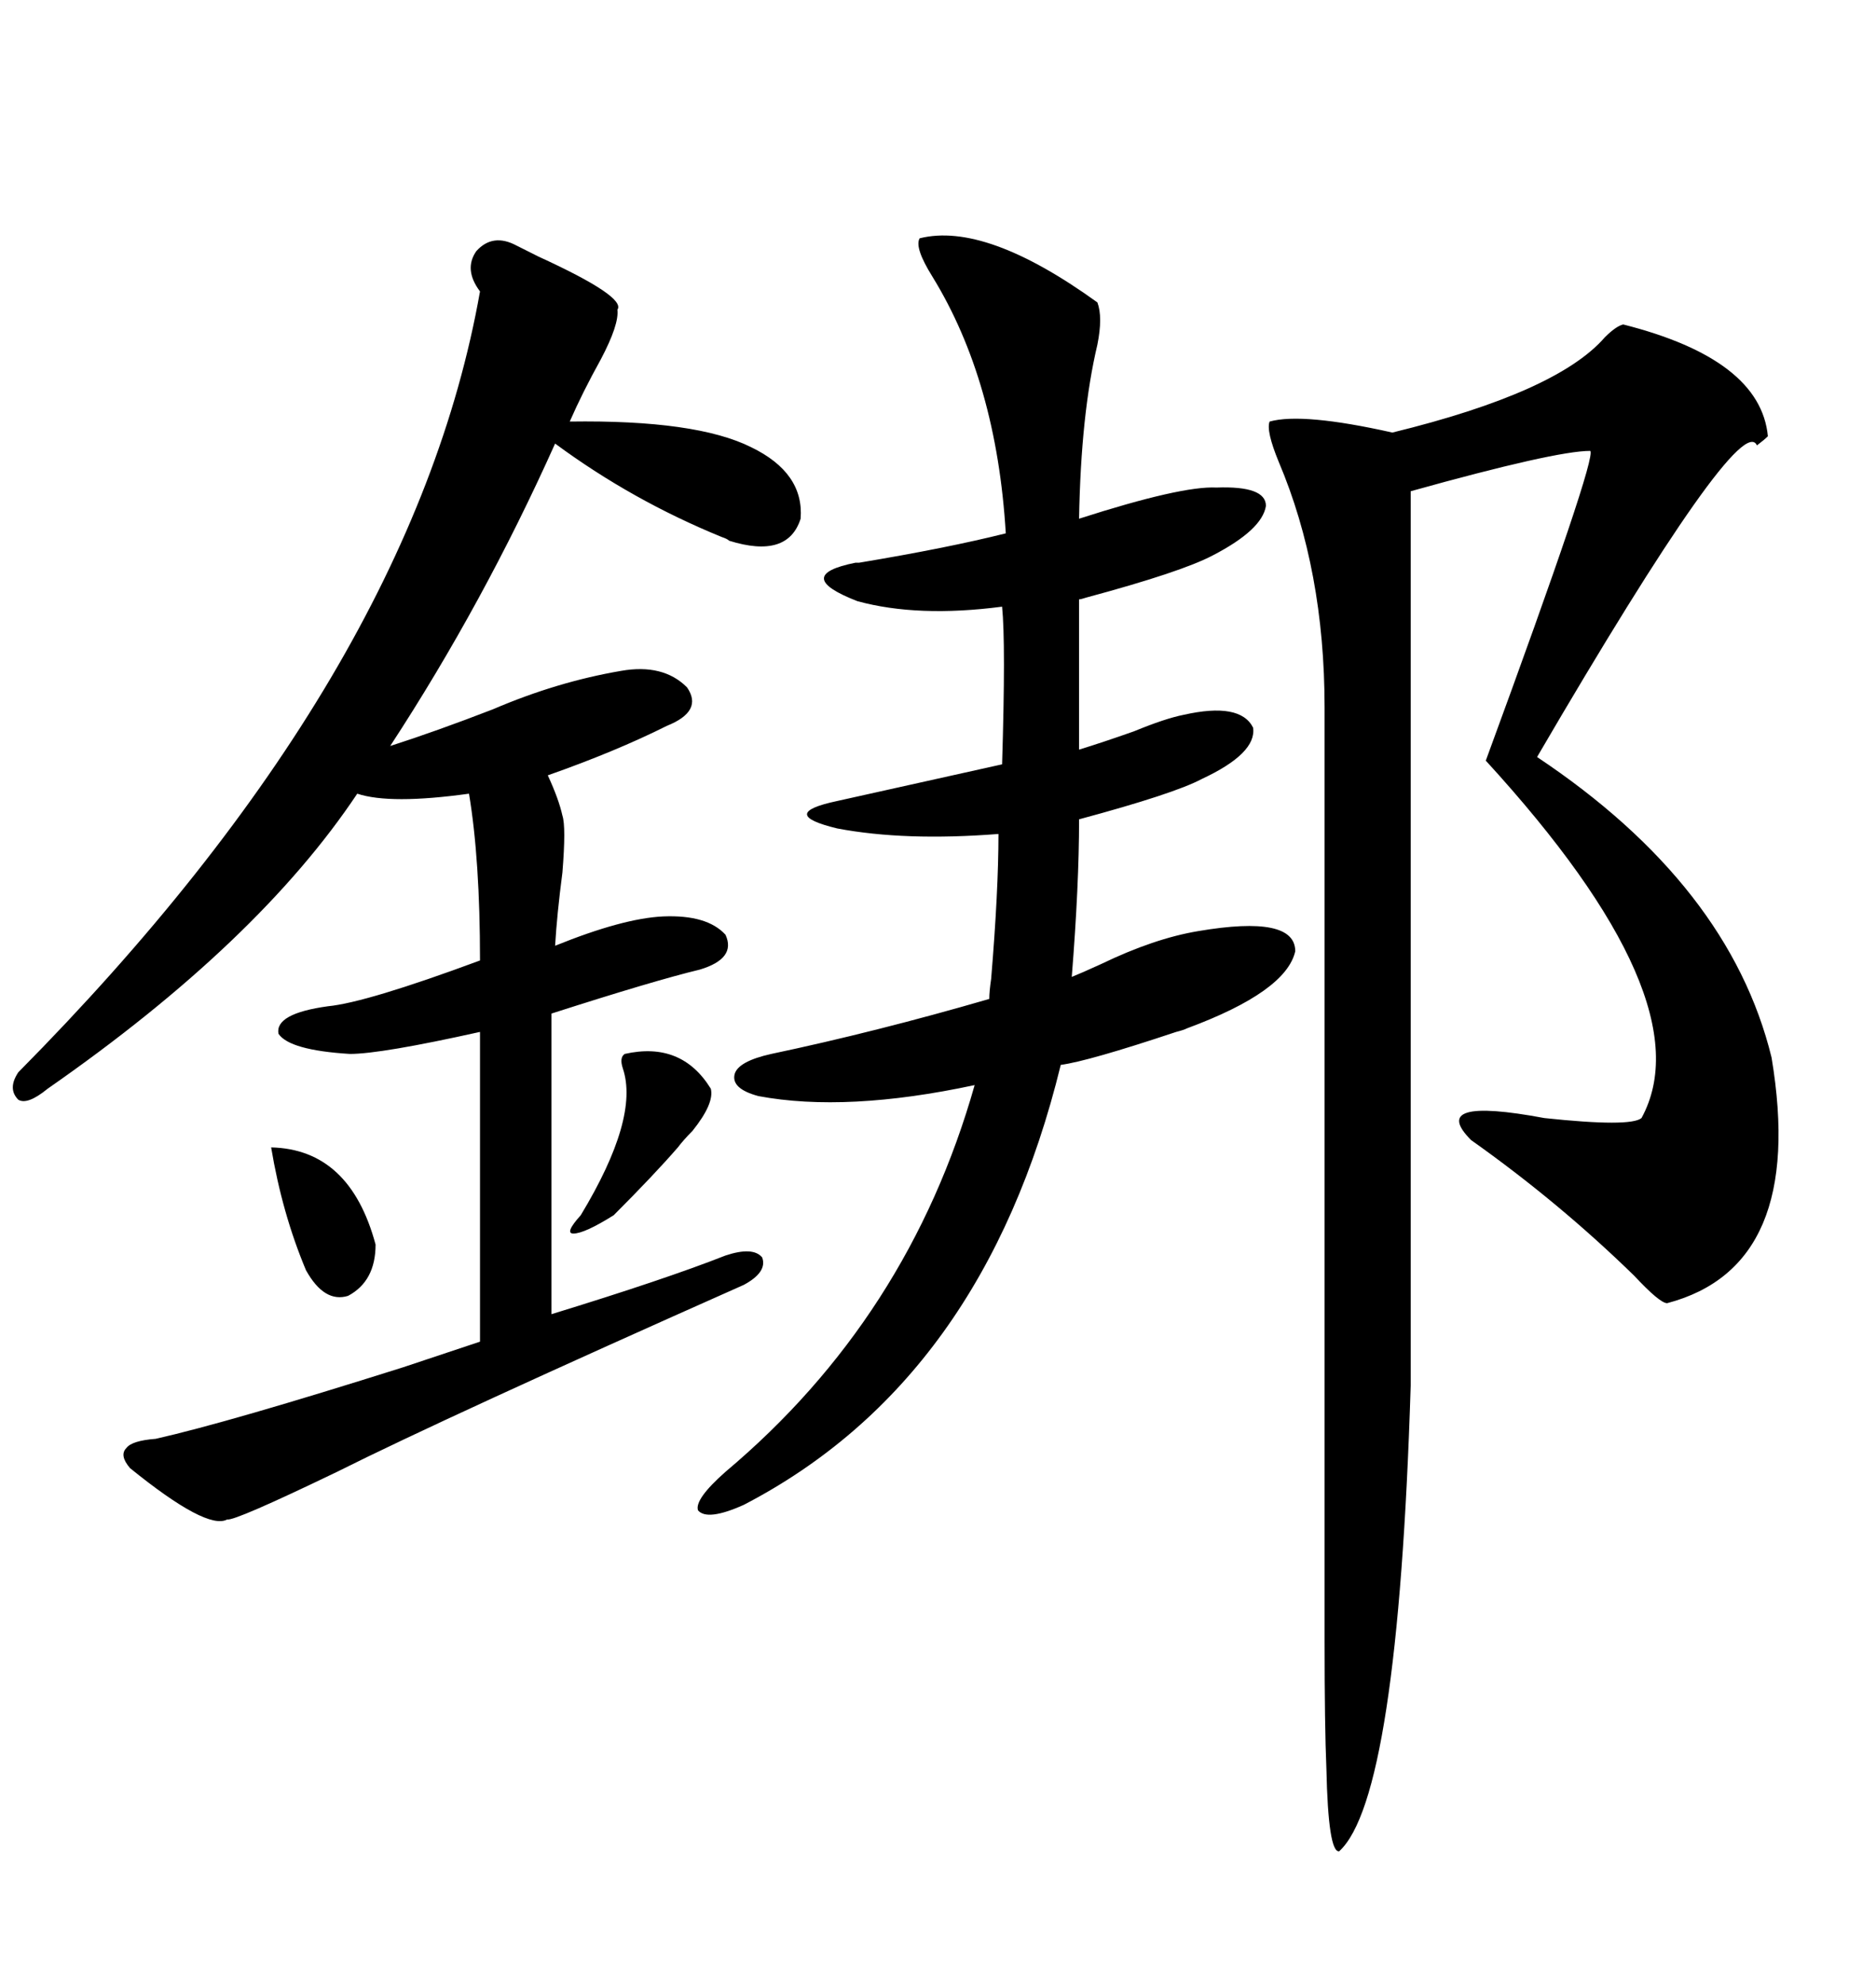 <svg xmlns="http://www.w3.org/2000/svg" xmlns:xlink="http://www.w3.org/1999/xlink" width="300" height="317.285"><path d="M259.57 51.86L259.57 51.86Q281.54 57.42 282.71 69.73L282.71 69.73Q282.13 70.31 280.96 71.19L280.96 71.19Q278.32 65.33 245.80 121.00L245.80 121.00Q276.56 141.50 283.30 169.04L283.30 169.04Q288.87 202.44 266.60 208.30L266.60 208.30Q265.43 208.30 261.33 203.91L261.33 203.91Q249.32 192.19 235.25 182.23L235.25 182.23Q228.22 175.20 246.97 178.71L246.97 178.71Q260.74 180.18 262.50 178.71L262.50 178.71Q272.75 159.96 237.60 121.58L237.60 121.58Q255.47 72.95 254.30 72.07L254.30 72.07Q248.73 72.07 225.59 78.52L225.59 78.52L225.59 221.48Q223.54 287.40 214.16 295.90L214.16 295.90Q212.40 296.19 212.11 282.71L212.11 282.71Q211.82 275.98 211.82 262.21L211.82 262.21Q211.82 251.95 211.82 217.38L211.82 217.38L211.82 113.09Q211.82 91.11 204.49 73.83L204.49 73.83Q202.44 68.85 203.03 67.38L203.03 67.38Q208.30 65.92 222.66 69.14L222.66 69.14Q249.02 62.70 256.64 53.91L256.64 53.91Q258.40 52.15 259.57 51.86ZM82.62 39.26L82.62 39.26Q83.79 39.84 86.13 41.02L86.13 41.02Q100.20 47.46 98.73 49.51L98.73 49.51Q99.02 51.86 96.09 57.42L96.09 57.42Q93.16 62.70 91.11 67.38L91.11 67.38Q111.33 67.09 120.12 71.48L120.12 71.48Q128.61 75.59 128.03 82.91L128.03 82.91Q125.98 89.36 116.60 86.43L116.60 86.43Q116.31 86.13 115.43 85.84L115.43 85.84Q101.07 79.98 88.77 70.90L88.77 70.90Q77.34 96.39 62.40 119.24L62.40 119.24Q69.73 116.89 78.81 113.38L78.81 113.38Q89.06 108.98 99.32 107.23L99.32 107.23Q106.05 106.05 109.86 109.86L109.86 109.86Q112.50 113.67 106.64 116.02L106.64 116.02Q98.44 120.12 87.60 123.93L87.60 123.93Q89.36 127.73 89.94 130.37L89.94 130.37Q90.53 132.13 89.94 139.45L89.94 139.45Q89.06 146.19 88.77 151.17L88.77 151.17Q99.61 146.78 106.05 146.48L106.05 146.48Q113.09 146.19 116.02 149.41L116.02 149.41Q117.77 153.22 111.91 154.98L111.91 154.98Q104.59 156.74 88.18 162.01L88.18 162.01L88.18 210.06Q106.35 204.49 116.02 200.68L116.02 200.68Q120.41 199.22 121.88 200.98L121.88 200.98Q122.75 203.32 118.95 205.37L118.95 205.37Q71.48 226.46 53.91 235.25L53.91 235.25Q37.50 243.16 36.33 242.87L36.33 242.87Q33.11 244.63 20.80 234.67L20.80 234.67Q19.04 232.62 20.21 231.45L20.21 231.45Q21.09 230.27 24.90 229.98L24.90 229.98Q36.62 227.34 64.45 218.55L64.45 218.55Q72.36 215.92 76.76 214.45L76.76 214.45L76.76 164.94Q60.94 168.46 55.96 168.46L55.96 168.46Q46.29 167.87 44.53 165.23L44.53 165.23Q43.95 162.01 52.44 160.84L52.44 160.84Q58.59 160.25 76.76 153.52L76.76 153.52Q76.76 137.40 75 126.86L75 126.86Q62.40 128.61 57.13 126.86L57.13 126.86Q41.31 150.59 7.62 174.02L7.62 174.02Q4.39 176.66 2.93 175.78L2.93 175.78Q1.17 174.02 2.93 171.39L2.93 171.39Q65.92 107.81 76.76 46.58L76.76 46.58Q74.12 43.07 76.17 40.14L76.17 40.14Q78.81 37.21 82.62 39.26ZM147.07 38.09L147.07 38.09Q157.62 35.45 175.49 48.34L175.49 48.34Q176.37 50.68 175.49 55.08L175.49 55.08Q172.85 66.21 172.56 82.91L172.56 82.91Q188.96 77.64 194.53 77.93L194.53 77.93Q202.44 77.64 202.44 80.86L202.44 80.86Q201.86 84.67 193.95 88.77L193.95 88.77Q188.96 91.41 173.73 95.51L173.73 95.51Q172.85 95.80 172.56 95.80L172.56 95.80L172.56 119.82Q176.37 118.65 181.35 116.89L181.35 116.89Q186.33 114.84 189.26 114.26L189.26 114.26Q198.34 112.21 200.39 116.31L200.39 116.31Q200.98 120.41 192.19 124.51L192.19 124.51Q187.79 126.86 172.56 130.96L172.56 130.96Q172.56 141.50 171.39 156.15L171.39 156.15Q172.85 155.57 176.07 154.10L176.07 154.10Q184.57 150 191.60 148.83L191.60 148.83Q207.13 146.19 207.13 152.05L207.13 152.05Q205.66 158.50 189.84 164.36L189.84 164.36Q189.26 164.65 188.09 164.94L188.09 164.94Q174.02 169.63 169.63 170.21L169.63 170.21Q157.32 220.61 118.95 240.53L118.95 240.53Q113.09 243.16 111.62 241.41L111.62 241.41Q111.04 239.65 116.02 235.25L116.02 235.25Q145.31 210.64 155.86 173.44L155.86 173.44Q135.35 177.83 121.29 175.20L121.29 175.20Q116.89 174.02 117.48 171.68L117.48 171.68Q118.07 169.63 123.34 168.46L123.34 168.46Q140.04 164.94 158.20 159.67L158.20 159.67Q158.20 158.50 158.50 156.45L158.50 156.45Q159.67 142.38 159.67 133.30L159.67 133.30Q144.73 134.47 133.89 132.42L133.89 132.42Q124.22 130.08 133.89 128.03L133.89 128.03Q141.80 126.27 160.25 122.17L160.25 122.17Q160.84 102.83 160.25 96.97L160.25 96.97Q146.78 98.73 137.11 96.09L137.11 96.09Q126.56 91.99 136.82 89.94L136.82 89.94Q137.11 89.94 137.40 89.94L137.40 89.94Q151.46 87.60 160.84 85.25L160.84 85.25Q159.38 60.94 149.12 44.24L149.12 44.24Q146.19 39.55 147.07 38.09ZM99.90 168.46L99.90 168.46Q108.98 166.41 113.67 174.02L113.67 174.02Q114.26 176.37 110.74 180.76L110.74 180.76Q109.28 182.23 108.40 183.40L108.40 183.40Q104.59 187.79 98.14 194.24L98.14 194.24Q93.46 197.17 91.70 197.17L91.70 197.17Q90.23 197.17 92.87 194.24L92.87 194.24Q102.25 178.71 99.61 170.80L99.61 170.80Q99.02 169.04 99.90 168.46ZM43.36 183.40L43.36 183.40Q55.96 183.69 60.06 198.93L60.06 198.93Q60.06 204.79 55.66 207.13L55.66 207.13Q51.86 208.30 48.93 203.03L48.93 203.03Q45.12 193.95 43.36 183.40Z"/></svg>